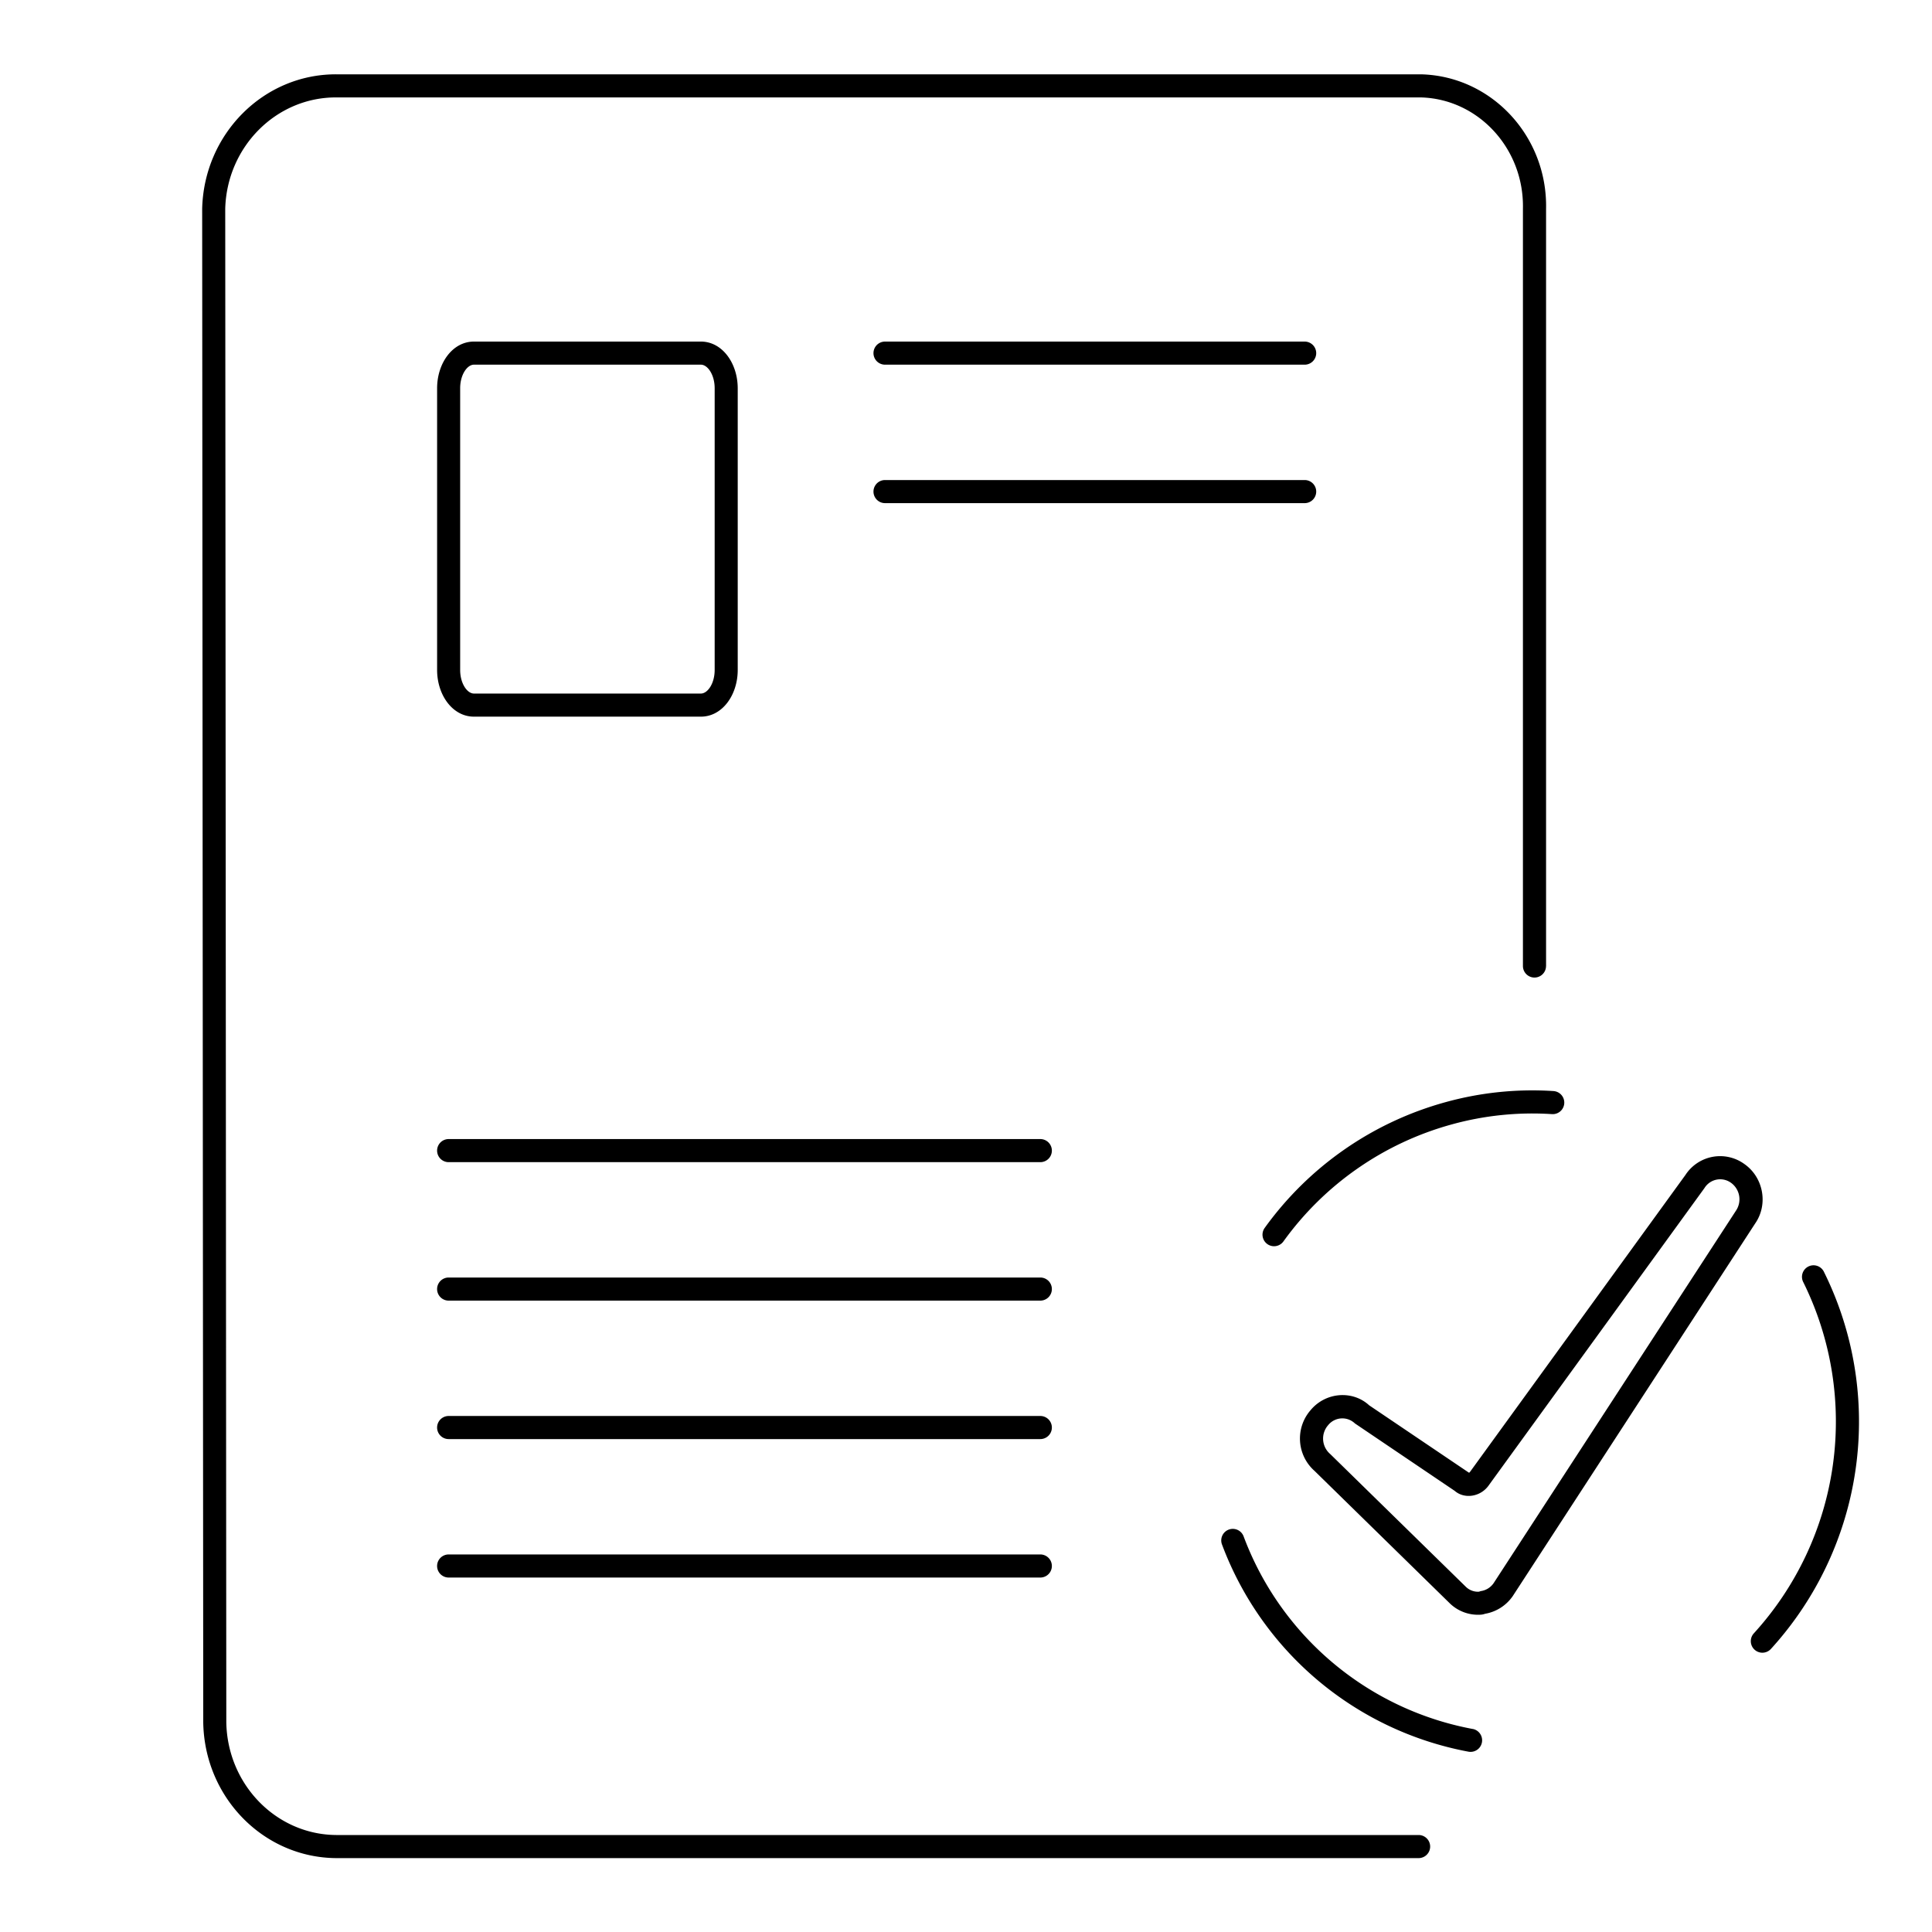 <svg viewBox="0 0 45 45" xmlns="http://www.w3.org/2000/svg"><title>form</title><path d="M43.045 31.127a7.86 7.86 0 0 1-1.797 7.28.269.269 0 0 1-.398-.363 7.322 7.322 0 0 0 1.155-8.174.269.269 0 1 1 .481-.24c.235.475.423.975.559 1.497zM36.01 22.5a.269.269 0 0 1-.538 0V4.86c.03-1.401-1.044-2.56-2.385-2.591H7.829C6.432 2.266 5.283 3.42 5.246 4.865l.025 35.25c.025 1.451 1.163 2.616 2.559 2.626h25.212a.269.269 0 1 1 0 .538H7.828c-1.693-.013-3.065-1.416-3.094-3.16l-.025-35.26c.044-1.74 1.428-3.131 3.12-3.128h25.265c1.648.038 2.953 1.446 2.917 3.134V22.5zM16.326 7.956c.496 0 .857.503.857 1.089v6.559c0 .585-.36 1.088-.857 1.088h-5.288c-.496 0-.857-.503-.857-1.088v-6.56c0-.585.36-1.088.857-1.088h5.288zm0 .538h-5.288c-.154 0-.32.23-.32.55v6.56c0 .32.166.55.32.55h5.288c.154 0 .32-.23.32-.55v-6.56c0-.32-.166-.55-.32-.55zm4.288 3.225a.269.269 0 0 1 0-.538h9.774a.269.269 0 1 1 0 .538h-9.774zm0-3.225a.269.269 0 0 1 0-.538h9.774a.269.269 0 1 1 0 .538h-9.774zM10.45 36.744a.269.269 0 0 1 0-.538h13.781a.269.269 0 0 1 0 .538H10.45zm0-3.225a.269.269 0 0 1 0-.538h13.781a.269.269 0 0 1 0 .538H10.45zm0-3.225a.269.269 0 0 1 0-.538h13.781a.269.269 0 0 1 0 .538H10.45zm0-3.225a.269.269 0 0 1 0-.538h13.781a.269.269 0 0 1 0 .538H10.45zM34.468 37.61a.943.943 0 0 1-.694-.26l-3.156-3.09a1.006 1.006 0 0 1-.095-1.411c.354-.429.984-.47 1.367-.117l2.319 1.566c.007.006.017.005.034-.02l5.015-6.912a.963.963 0 0 1 1.37-.255c.448.312.562.943.252 1.388l-5.645 8.677a.985.985 0 0 1-.645.412.375.375 0 0 1-.122.022zm.02-.55a.437.437 0 0 0 .302-.186l5.644-8.675a.474.474 0 0 0-.119-.652.43.43 0 0 0-.615.126l-5.016 6.912c-.188.28-.571.34-.801.14l-2.325-1.571a.424.424 0 0 0-.624.042.473.473 0 0 0 .048.67l3.165 3.098a.405.405 0 0 0 .299.11l.043-.014zm-.187 3.21a.269.269 0 1 1-.098.53 7.624 7.624 0 0 1-5.737-4.817.269.269 0 1 1 .503-.19 7.086 7.086 0 0 0 5.332 4.478zM29.89 28.92a.269.269 0 0 1-.436-.315 7.706 7.706 0 0 1 4.217-2.934 7.584 7.584 0 0 1 2.513-.258.269.269 0 0 1-.036.537 7.047 7.047 0 0 0-2.335.24 7.168 7.168 0 0 0-3.923 2.73z"/></svg>